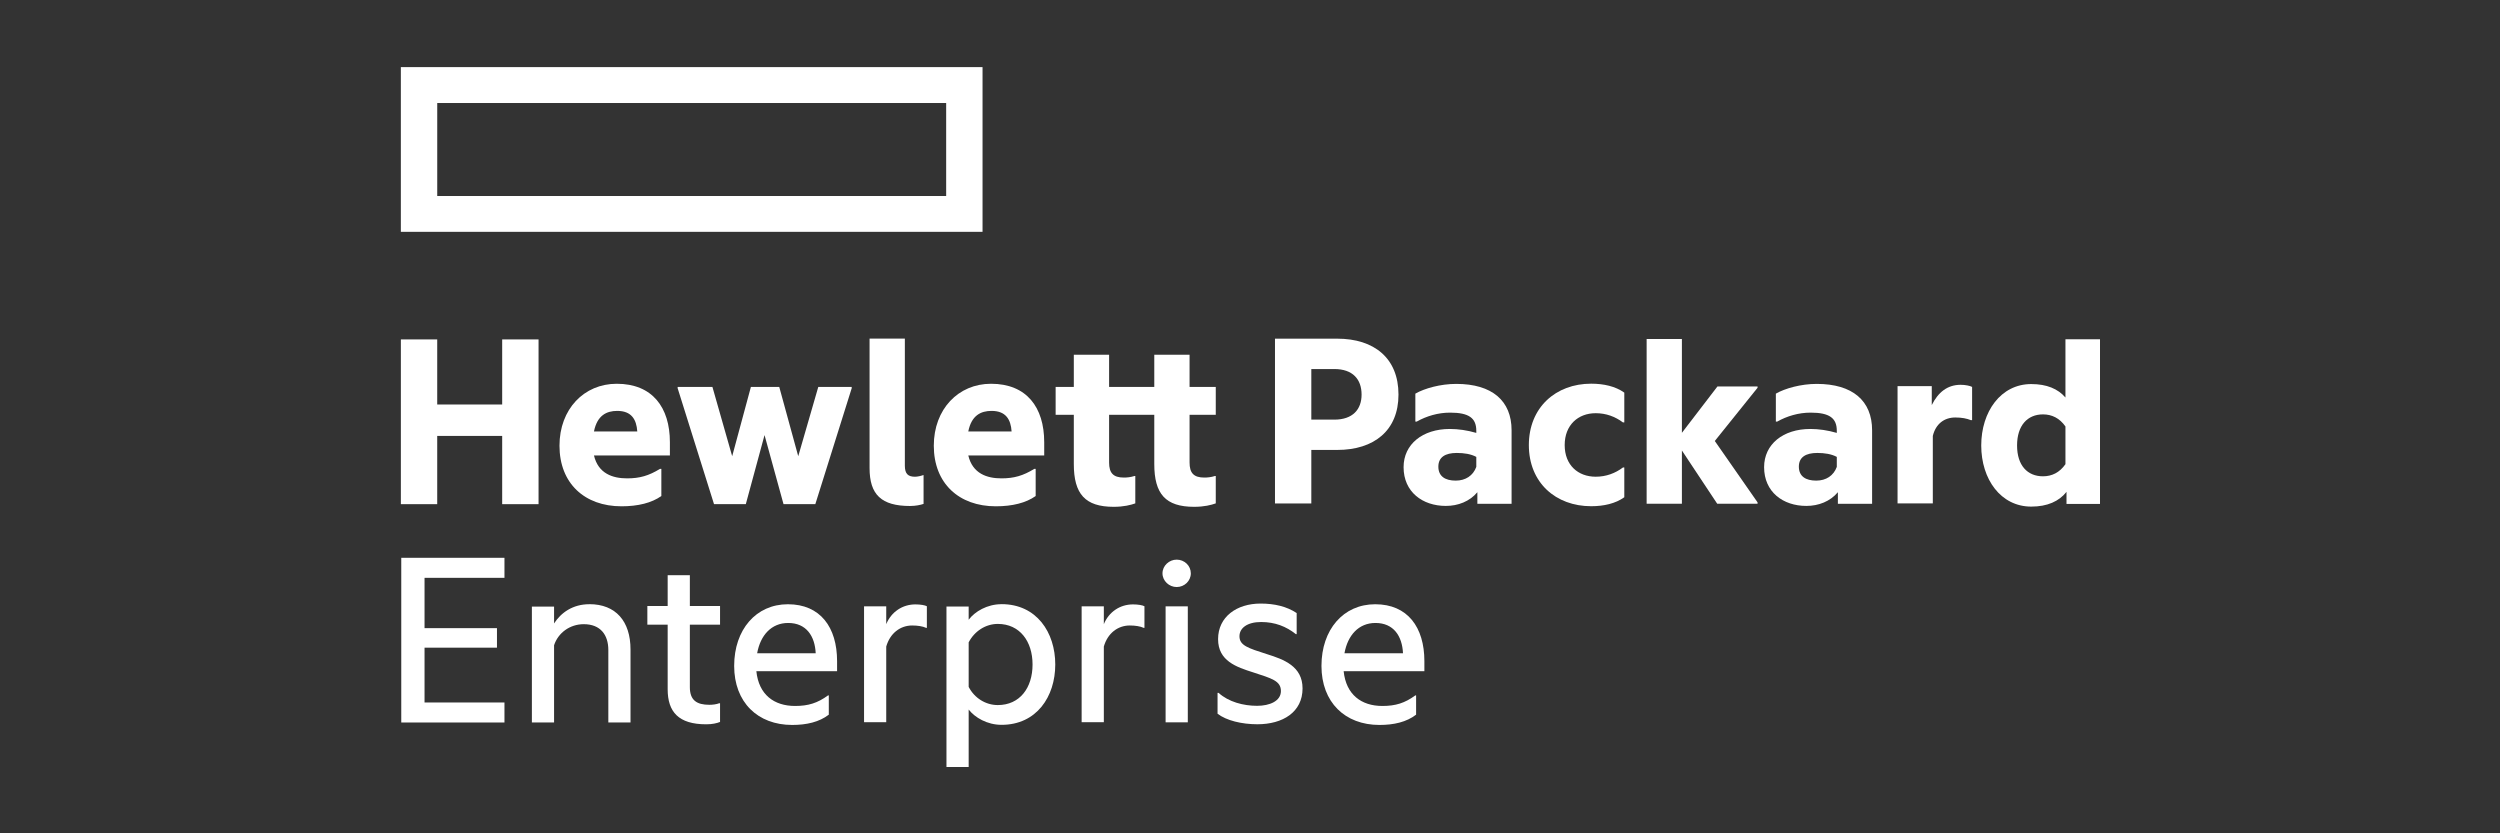 <svg width="150" height="50" viewBox="0 0 150 50" fill="none" xmlns="http://www.w3.org/2000/svg">
<rect x="0" y="0" width="150" height="50" fill="#333333" stroke="none"/>
<g clip-path="url(#clip0_205_2621)">
<path d="M56.77 11.761H26.234V6.181H56.77V11.761ZM58.952 4.027H24.051V13.91H58.952V4.027Z" fill="white"/>
<path d="M26.233 30.25H24.052V20.365H26.233V24.27H30.131V20.365H32.313V30.25H30.131V26.155H26.233V30.25Z" fill="white"/>
<path d="M35.638 25.887H38.237C38.188 25.16 37.884 24.654 37.034 24.654C36.392 24.654 35.831 24.923 35.638 25.887ZM37.29 30.378C35.077 30.378 33.569 29.002 33.569 26.742C33.569 24.544 35.045 23.026 37.002 23.026C39.135 23.026 40.194 24.433 40.194 26.536V27.327H35.638C35.895 28.417 36.761 28.702 37.628 28.702C38.381 28.702 38.926 28.544 39.6 28.132H39.681V29.761C39.103 30.173 38.285 30.378 37.29 30.378Z" fill="white"/>
<path d="M45.872 26.105L44.749 30.248H42.841L40.659 23.294V23.215H42.745L43.931 27.373L45.054 23.215H46.755L47.894 27.373L49.097 23.215H51.102V23.294L48.92 30.248H47.011L45.872 26.105Z" fill="white"/>
<path d="M54.612 30.36C52.88 30.36 52.174 29.68 52.174 28.083V20.318H54.291V27.94C54.291 28.43 54.483 28.604 54.9 28.604C55.045 28.604 55.254 28.557 55.382 28.509H55.414V30.233C55.238 30.296 54.933 30.359 54.612 30.359" fill="white"/>
<path d="M58.097 25.887H60.696C60.648 25.16 60.343 24.654 59.493 24.654C58.852 24.654 58.289 24.923 58.097 25.887ZM59.749 30.378C57.536 30.378 56.028 29.002 56.028 26.742C56.028 24.544 57.504 23.026 59.461 23.026C61.594 23.026 62.653 24.433 62.653 26.536V27.327H58.097C58.354 28.417 59.22 28.702 60.086 28.702C60.84 28.702 61.385 28.544 62.059 28.132H62.14V29.761C61.562 30.173 60.744 30.378 59.749 30.378Z" fill="white"/>
<path d="M71.374 23.215H72.946V24.89H71.374V27.753C71.374 28.369 71.615 28.654 72.257 28.654C72.433 28.654 72.658 28.638 72.898 28.559H72.946V30.203C72.674 30.299 72.257 30.409 71.647 30.409C69.93 30.409 69.257 29.634 69.257 27.847V24.89H66.546V27.753C66.546 28.369 66.787 28.654 67.428 28.654C67.605 28.654 67.83 28.638 68.07 28.559H68.118V30.203C67.846 30.299 67.428 30.409 66.82 30.409C65.103 30.409 64.429 29.634 64.429 27.847V24.89H63.338V23.215H64.429V21.286H66.546V23.215H69.257V21.286H71.374V23.215Z" fill="white"/>
<path d="M80.059 25.178C81.167 25.178 81.695 24.562 81.695 23.676C81.695 22.759 81.167 22.142 80.059 22.142H78.679V25.178H80.059ZM83.909 23.676C83.909 25.827 82.449 26.996 80.235 26.996H78.679V30.206H76.499V20.32H80.235C82.449 20.32 83.909 21.49 83.909 23.673" fill="white"/>
<path d="M88.578 28.014V27.414C88.257 27.241 87.841 27.177 87.407 27.177C86.718 27.177 86.301 27.429 86.301 27.999C86.301 28.584 86.718 28.837 87.343 28.837C87.936 28.837 88.386 28.537 88.578 28.014ZM88.642 29.533C88.177 30.086 87.488 30.355 86.749 30.355C85.354 30.355 84.215 29.518 84.215 28.03C84.215 26.655 85.354 25.738 86.99 25.738C87.503 25.738 88.033 25.817 88.578 25.974V25.849C88.578 25.09 88.145 24.758 87.007 24.758C86.284 24.758 85.595 24.963 85.001 25.296H84.921V23.619C85.466 23.303 86.43 23.034 87.375 23.034C89.525 23.034 90.695 24.046 90.695 25.817V30.228H88.642V29.533Z" fill="white"/>
<path d="M91.731 26.705C91.731 24.444 93.352 23.021 95.47 23.021C96.223 23.021 96.929 23.179 97.458 23.558V25.345H97.377C96.912 24.997 96.367 24.792 95.742 24.792C94.683 24.792 93.881 25.504 93.881 26.705C93.881 27.907 94.683 28.603 95.742 28.603C96.367 28.603 96.912 28.397 97.377 28.049H97.458V29.835C96.929 30.215 96.223 30.373 95.47 30.373C93.352 30.373 91.731 28.967 91.731 26.705" fill="white"/>
<path d="M100.914 27.032V30.226H98.798V20.34H100.914V25.969L103.048 23.186H105.454V23.265L102.888 26.459L105.454 30.143V30.223H103.032L100.914 27.029" fill="white"/>
<path d="M110.208 28.014V27.414C109.888 27.241 109.47 27.177 109.038 27.177C108.348 27.177 107.931 27.429 107.931 27.999C107.931 28.584 108.348 28.837 108.973 28.837C109.567 28.837 110.016 28.537 110.208 28.014ZM110.273 29.533C109.807 30.086 109.117 30.355 108.38 30.355C106.984 30.355 105.846 29.518 105.846 28.03C105.846 26.655 106.984 25.738 108.621 25.738C109.134 25.738 109.663 25.817 110.208 25.974V25.849C110.208 25.09 109.775 24.758 108.637 24.758C107.915 24.758 107.225 24.963 106.631 25.296H106.551V23.619C107.097 23.303 108.059 23.034 109.005 23.034C111.156 23.034 112.326 24.046 112.326 25.817V30.228H110.273V29.533Z" fill="white"/>
<path d="M115.906 24.305C116.29 23.53 116.852 23.088 117.638 23.088C117.927 23.088 118.215 23.151 118.326 23.215V25.207H118.247C118.006 25.111 117.718 25.049 117.317 25.049C116.659 25.049 116.146 25.428 115.969 26.155V30.203H113.853V23.168H115.906V24.306" fill="white"/>
<path d="M123.927 27.851V25.589C123.574 25.084 123.109 24.863 122.579 24.863C121.65 24.863 121.024 25.527 121.024 26.729C121.024 27.93 121.65 28.578 122.579 28.578C123.109 28.578 123.574 28.357 123.927 27.851ZM123.99 29.512C123.542 30.081 122.836 30.396 121.874 30.396C120.045 30.396 118.874 28.753 118.874 26.729C118.874 24.704 120.045 23.044 121.874 23.044C122.804 23.044 123.477 23.329 123.927 23.851V20.357H126.044V30.236H123.99V29.509" fill="white"/>
<path d="M24.076 33.468H30.268V34.67H25.472V37.689H29.818V38.86H25.472V42.149H30.268V43.35H24.076V33.471" fill="white"/>
<path d="M35.361 36.25C36.949 36.25 37.831 37.278 37.831 38.969V43.349H36.5V39.001C36.5 38.1 36.035 37.451 35.025 37.451C34.191 37.451 33.485 37.974 33.244 38.716V43.349H31.913V36.395H33.244V37.407C33.661 36.759 34.367 36.253 35.361 36.253" fill="white"/>
<path d="M41.391 36.359H43.203V37.482H41.391V41.229C41.391 42.019 41.808 42.288 42.562 42.288C42.77 42.288 42.995 42.257 43.155 42.194H43.203V43.316C43.011 43.395 42.738 43.458 42.37 43.458C40.717 43.458 40.06 42.715 40.06 41.356V37.482H38.841V36.359H40.06V34.51H41.391V36.359Z" fill="white"/>
<path d="M45.429 39.195H48.942C48.894 38.168 48.381 37.378 47.29 37.378C46.28 37.378 45.622 38.121 45.429 39.195ZM47.531 43.497C45.461 43.497 44.05 42.136 44.05 39.955C44.05 37.773 45.365 36.255 47.274 36.255C49.215 36.255 50.225 37.631 50.225 39.67V40.271H45.381C45.525 41.678 46.44 42.358 47.707 42.358C48.493 42.358 49.054 42.184 49.68 41.725H49.728V42.88C49.151 43.323 48.397 43.497 47.531 43.497Z" fill="white"/>
<path d="M53.174 37.45C53.479 36.707 54.153 36.264 54.922 36.264C55.228 36.264 55.5 36.312 55.612 36.375V37.671H55.564C55.371 37.577 55.051 37.529 54.73 37.529C54.008 37.529 53.399 38.003 53.174 38.794V43.332H51.843V36.378H53.174V37.453" fill="white"/>
<path d="M59.868 42.304C61.183 42.304 61.953 41.277 61.953 39.869C61.953 38.478 61.183 37.435 59.868 37.435C59.146 37.435 58.473 37.862 58.12 38.541V41.214C58.473 41.893 59.146 42.304 59.868 42.304ZM60.093 36.249C62.194 36.249 63.316 37.941 63.316 39.869C63.316 41.799 62.194 43.49 60.093 43.49C59.226 43.49 58.489 43.048 58.12 42.573V46.02H56.788V36.394H58.12V37.184C58.489 36.694 59.226 36.251 60.093 36.251" fill="white"/>
<path d="M66.23 37.45C66.534 36.707 67.208 36.264 67.978 36.264C68.283 36.264 68.555 36.312 68.667 36.375V37.671H68.619C68.427 37.577 68.106 37.529 67.785 37.529C67.064 37.529 66.454 38.003 66.23 38.794V43.332H64.898V36.378H66.23V37.453" fill="white"/>
<path d="M70.6 33.578C71.065 33.578 71.449 33.941 71.449 34.4C71.449 34.858 71.065 35.222 70.6 35.222C70.151 35.222 69.749 34.858 69.749 34.4C69.749 33.941 70.151 33.578 70.6 33.578Z" fill="white"/>
<path d="M69.936 43.34H71.268V36.381H69.936V43.34Z" fill="white"/>
<path d="M76.021 39.25C77.031 39.566 78.153 39.977 78.153 41.305C78.153 42.728 76.967 43.456 75.443 43.456C74.513 43.456 73.582 43.234 73.053 42.823V41.574H73.117C73.711 42.111 74.593 42.349 75.427 42.349C76.18 42.349 76.855 42.063 76.855 41.463C76.855 40.847 76.294 40.704 75.186 40.341C74.192 40.024 73.085 39.66 73.085 38.349C73.085 37.004 74.207 36.214 75.635 36.214C76.469 36.214 77.207 36.388 77.8 36.783V38.049H77.753C77.176 37.59 76.501 37.321 75.667 37.321C74.833 37.321 74.368 37.684 74.368 38.175C74.368 38.728 74.881 38.886 76.021 39.25Z" fill="white"/>
<path d="M80.668 39.195H84.18C84.132 38.168 83.619 37.378 82.528 37.378C81.517 37.378 80.86 38.121 80.668 39.195ZM82.768 43.497C80.699 43.497 79.288 42.136 79.288 39.955C79.288 37.773 80.603 36.255 82.512 36.255C84.454 36.255 85.463 37.631 85.463 39.67V40.271H80.619C80.764 41.678 81.678 42.358 82.945 42.358C83.732 42.358 84.292 42.184 84.918 41.725H84.966V42.88C84.389 43.323 83.635 43.497 82.768 43.497Z" fill="white"/>
</g>
<defs>
<clipPath id="clip0_205_2621">
<rect width="102" height="42" fill="white" transform="translate(24 4)"/>
</clipPath>
</defs>
</svg>
